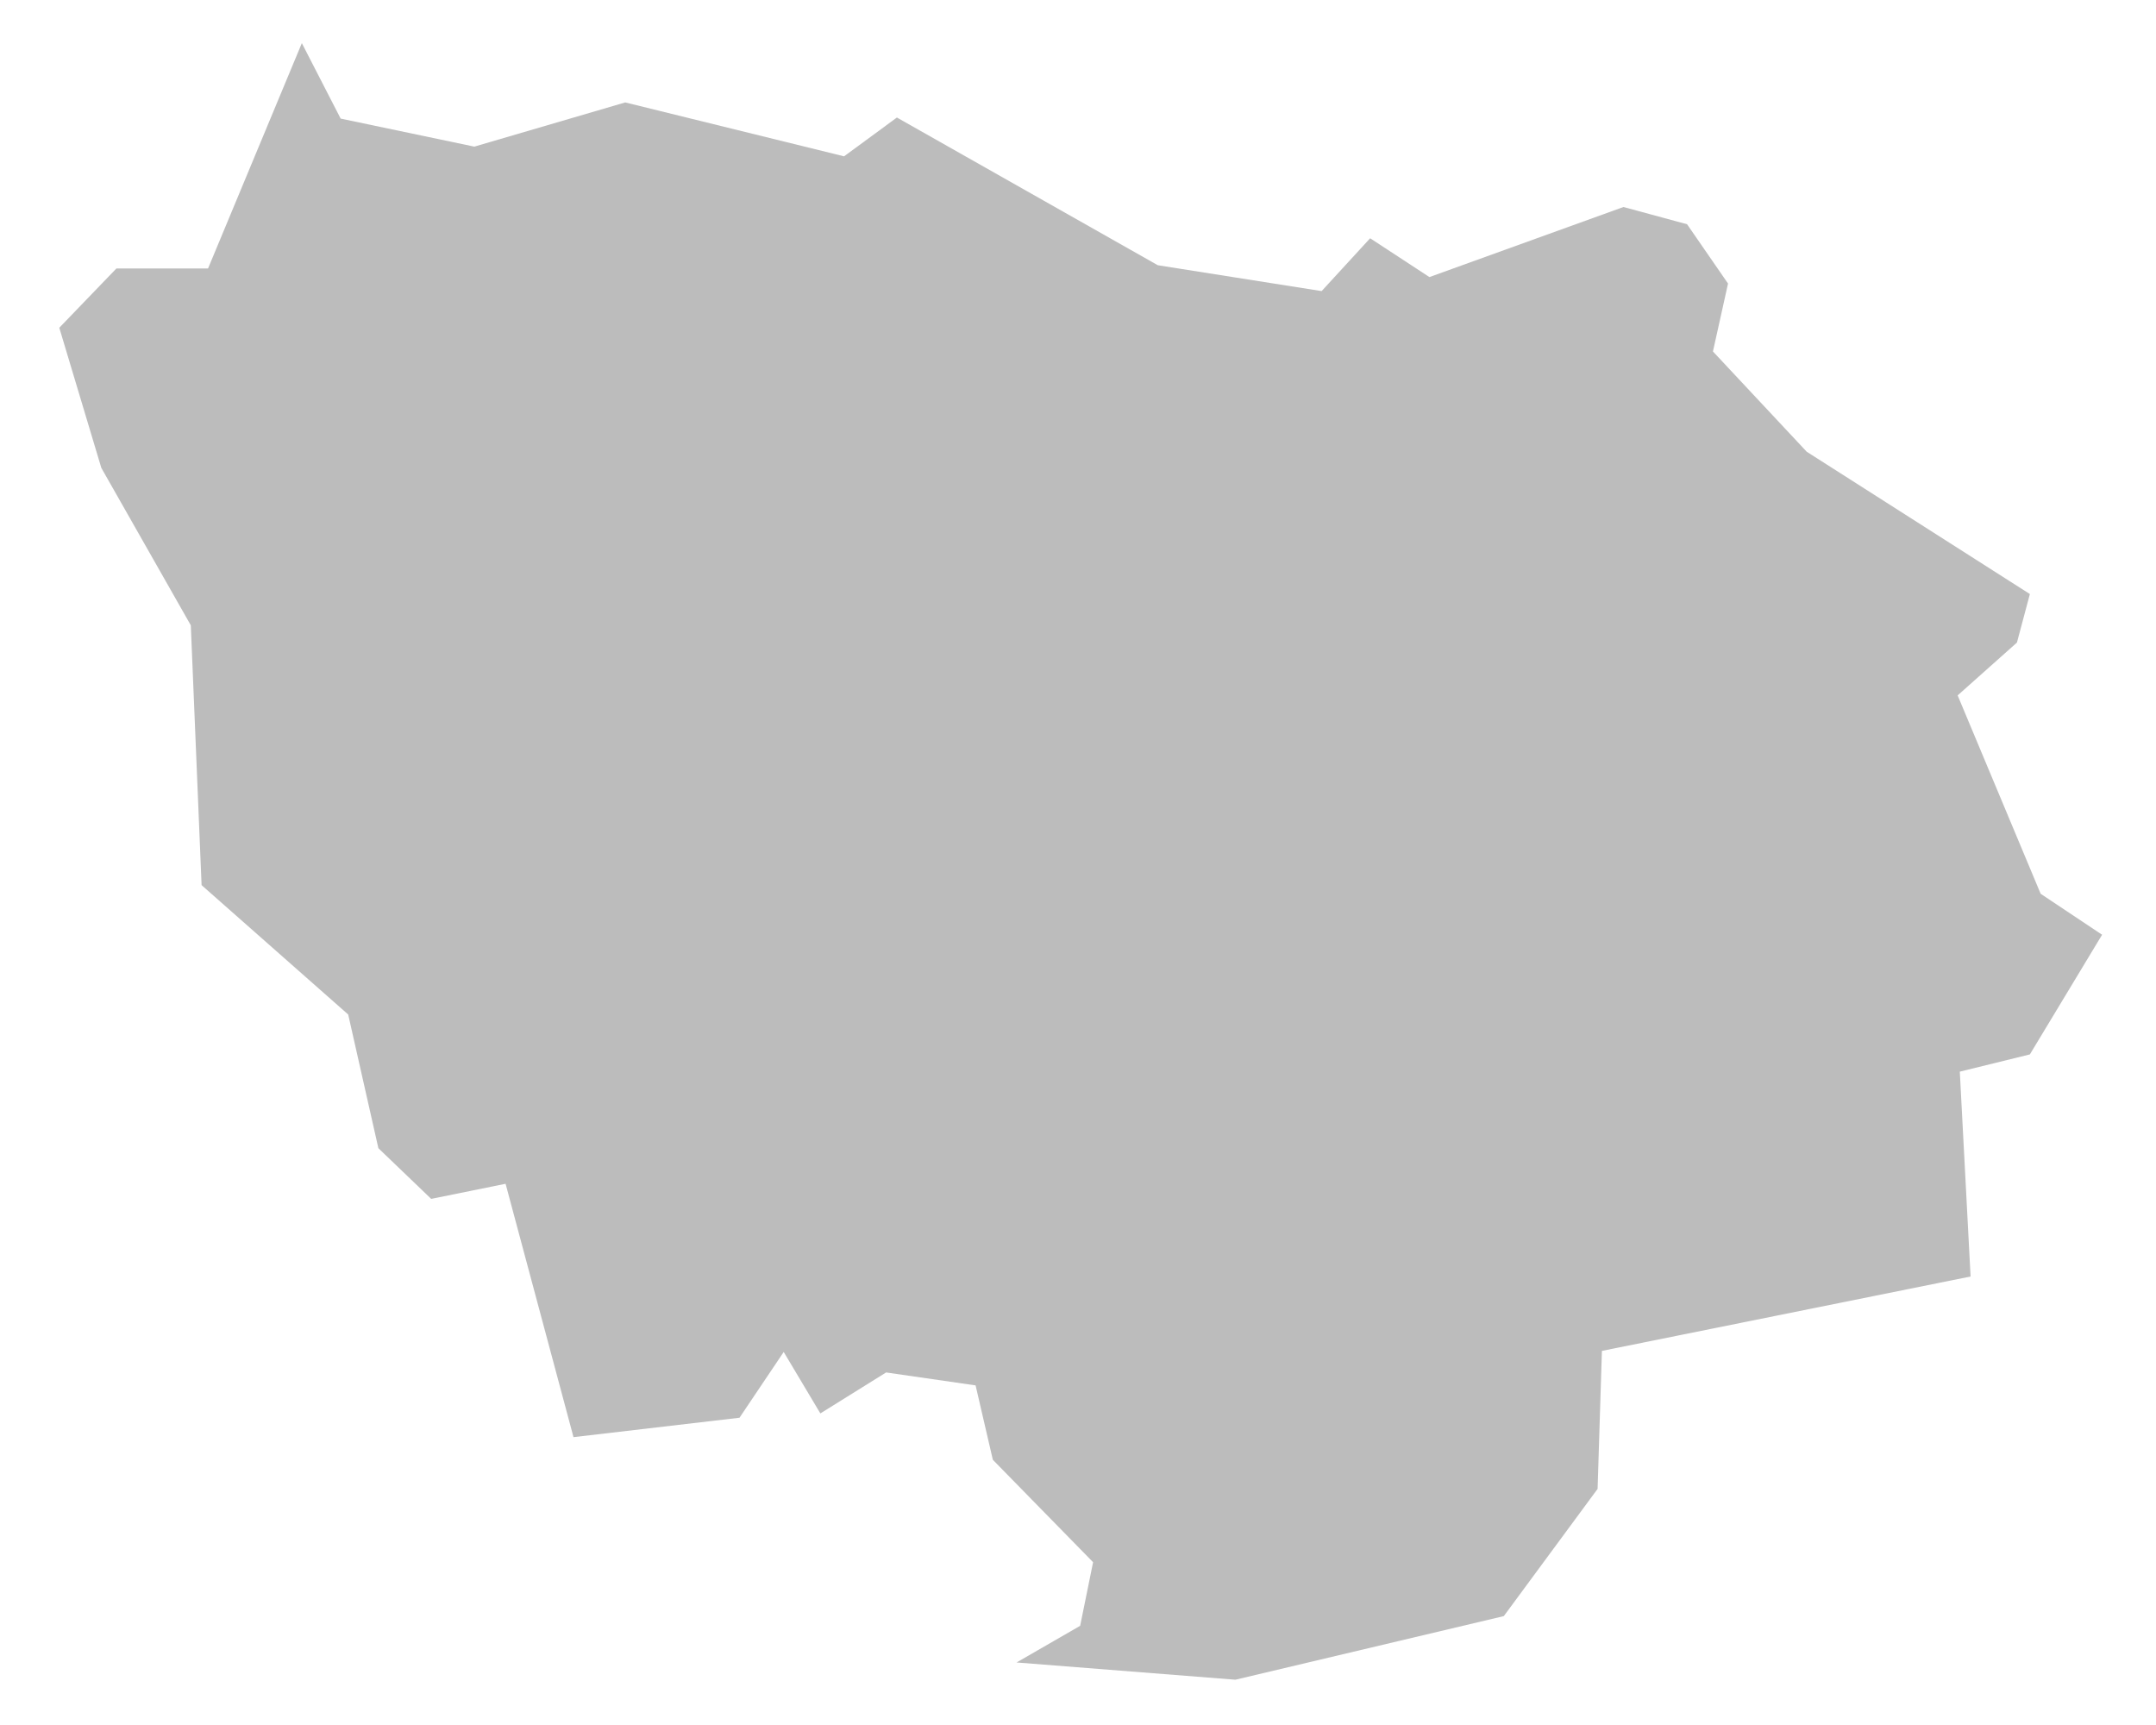 <?xml version="1.0" encoding="utf-8"?>
<!-- Generator: Adobe Illustrator 24.0.1, SVG Export Plug-In . SVG Version: 6.00 Build 0)  -->
<svg version="1.1" id="Calque_1" xmlns="http://www.w3.org/2000/svg" xmlns:xlink="http://www.w3.org/1999/xlink" x="0px" y="0px"
	 viewBox="0 0 200 160" style="enable-background:new 0 0 200 160;" xml:space="preserve">
<style type="text/css">
	.st0{fill:#BCBCBC;}
</style>
<path class="st0" d="M83.2,10.9l-4.9,3.6L58,9.5l-14,4.1l-12.4-2.6L28,4l-8.7,20.9h-8.5l-5.3,5.5l3.9,13l8.3,14.6l1,24.1l13.6,12
	l2.8,12.4l4.9,4.7l6.9-1.4l6.3,23.5l0,0l15.4-1.8l4.1-6.1l3.4,5.7l6.1-3.8l8.3,1.2l1.6,6.9l9.3,9.5l-1.2,5.9l-5.9,3.4l20.3,1.6
	l24.9-5.9l8.7-11.8l0.4-12.8l34.2-6.9l-1-19l6.5-1.6l6.7-11.1l-5.7-3.8l-7.7-18.4l5.5-4.9l1.2-4.5l-20.7-13.2l-8.7-9.3l1.4-6.3
	l-3.8-5.5l-5.9-1.6l-18,6.5l-5.5-3.6l-4.5,4.9l-15.2-2.4L83.2,10.9z"/>
<g>
</g>
<g>
</g>
<g>
</g>
<g>
</g>
<g>
</g>
<g>
</g>
<g>
</g>
<g>
</g>
<g>
</g>
<g>
</g>
<g>
</g>
<g>
</g>
<g>
</g>
<g>
</g>
<g>
</g>
</svg>
